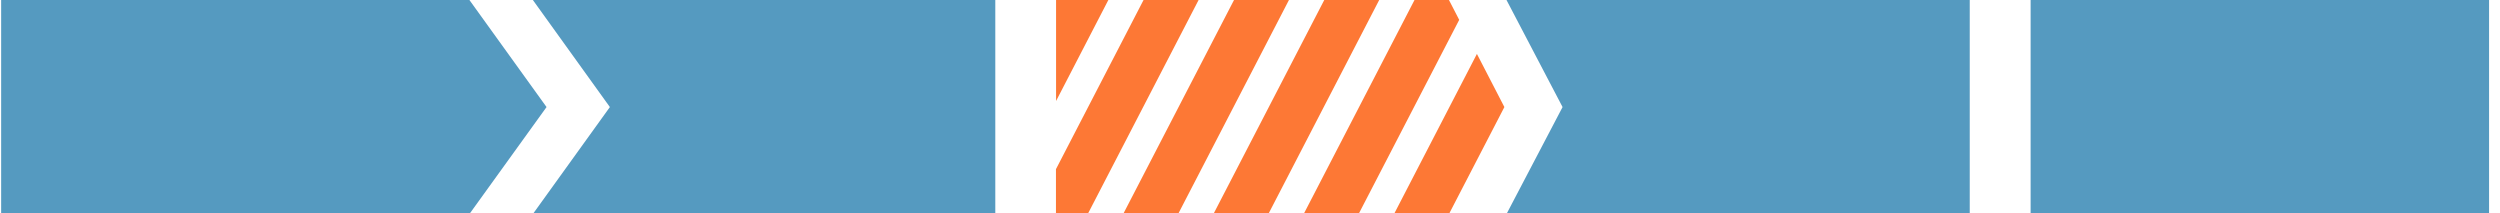 <svg width="223" height="19" viewBox="0 0 223 19" fill="none" xmlns="http://www.w3.org/2000/svg">
<g clip-path="url(#clip0_1826_29747)">
<path fill-rule="evenodd" clip-rule="evenodd" d="M41.612 -0.36L48.752 9.55L41.612 19.45H0.102V-0.36H41.612Z" fill="#559AC0"/>
<path fill-rule="evenodd" clip-rule="evenodd" d="M88.781 -0.36V19.45H47.272L54.401 9.55L47.272 -0.36H88.781Z" fill="#559AC0"/>
<path fill-rule="evenodd" clip-rule="evenodd" d="M175.701 -0.36V19.45H134.191L139.381 9.55L134.191 -0.36H175.701Z" fill="#559AC0"/>
<path fill-rule="evenodd" clip-rule="evenodd" d="M222.641 -0.36V19.45H181.131V-0.36H222.641Z" fill="#559AC0"/>
<path fill-rule="evenodd" clip-rule="evenodd" d="M94.201 9.01V-0.36H99.051L94.201 9.01ZM102.201 -0.36H107.101L96.841 19.45H94.191V15.09L102.191 -0.36H102.201ZM110.261 -0.36H115.161L104.901 19.45H100.001L110.261 -0.36ZM118.311 -0.36H123.211L112.951 19.45H108.051L118.311 -0.36ZM126.361 -0.36H129.061L130.161 1.77L121.001 19.45H116.101L126.361 -0.36ZM131.741 4.81L134.191 9.55L129.061 19.45H124.161L131.741 4.81Z" fill="#FD7835"/>
</g>
<defs>
<clipPath id="clip0_1826_29747">
<rect width="222" height="19" fill="white" transform="translate(0.025)"/>
</clipPath>
</defs>
</svg>
